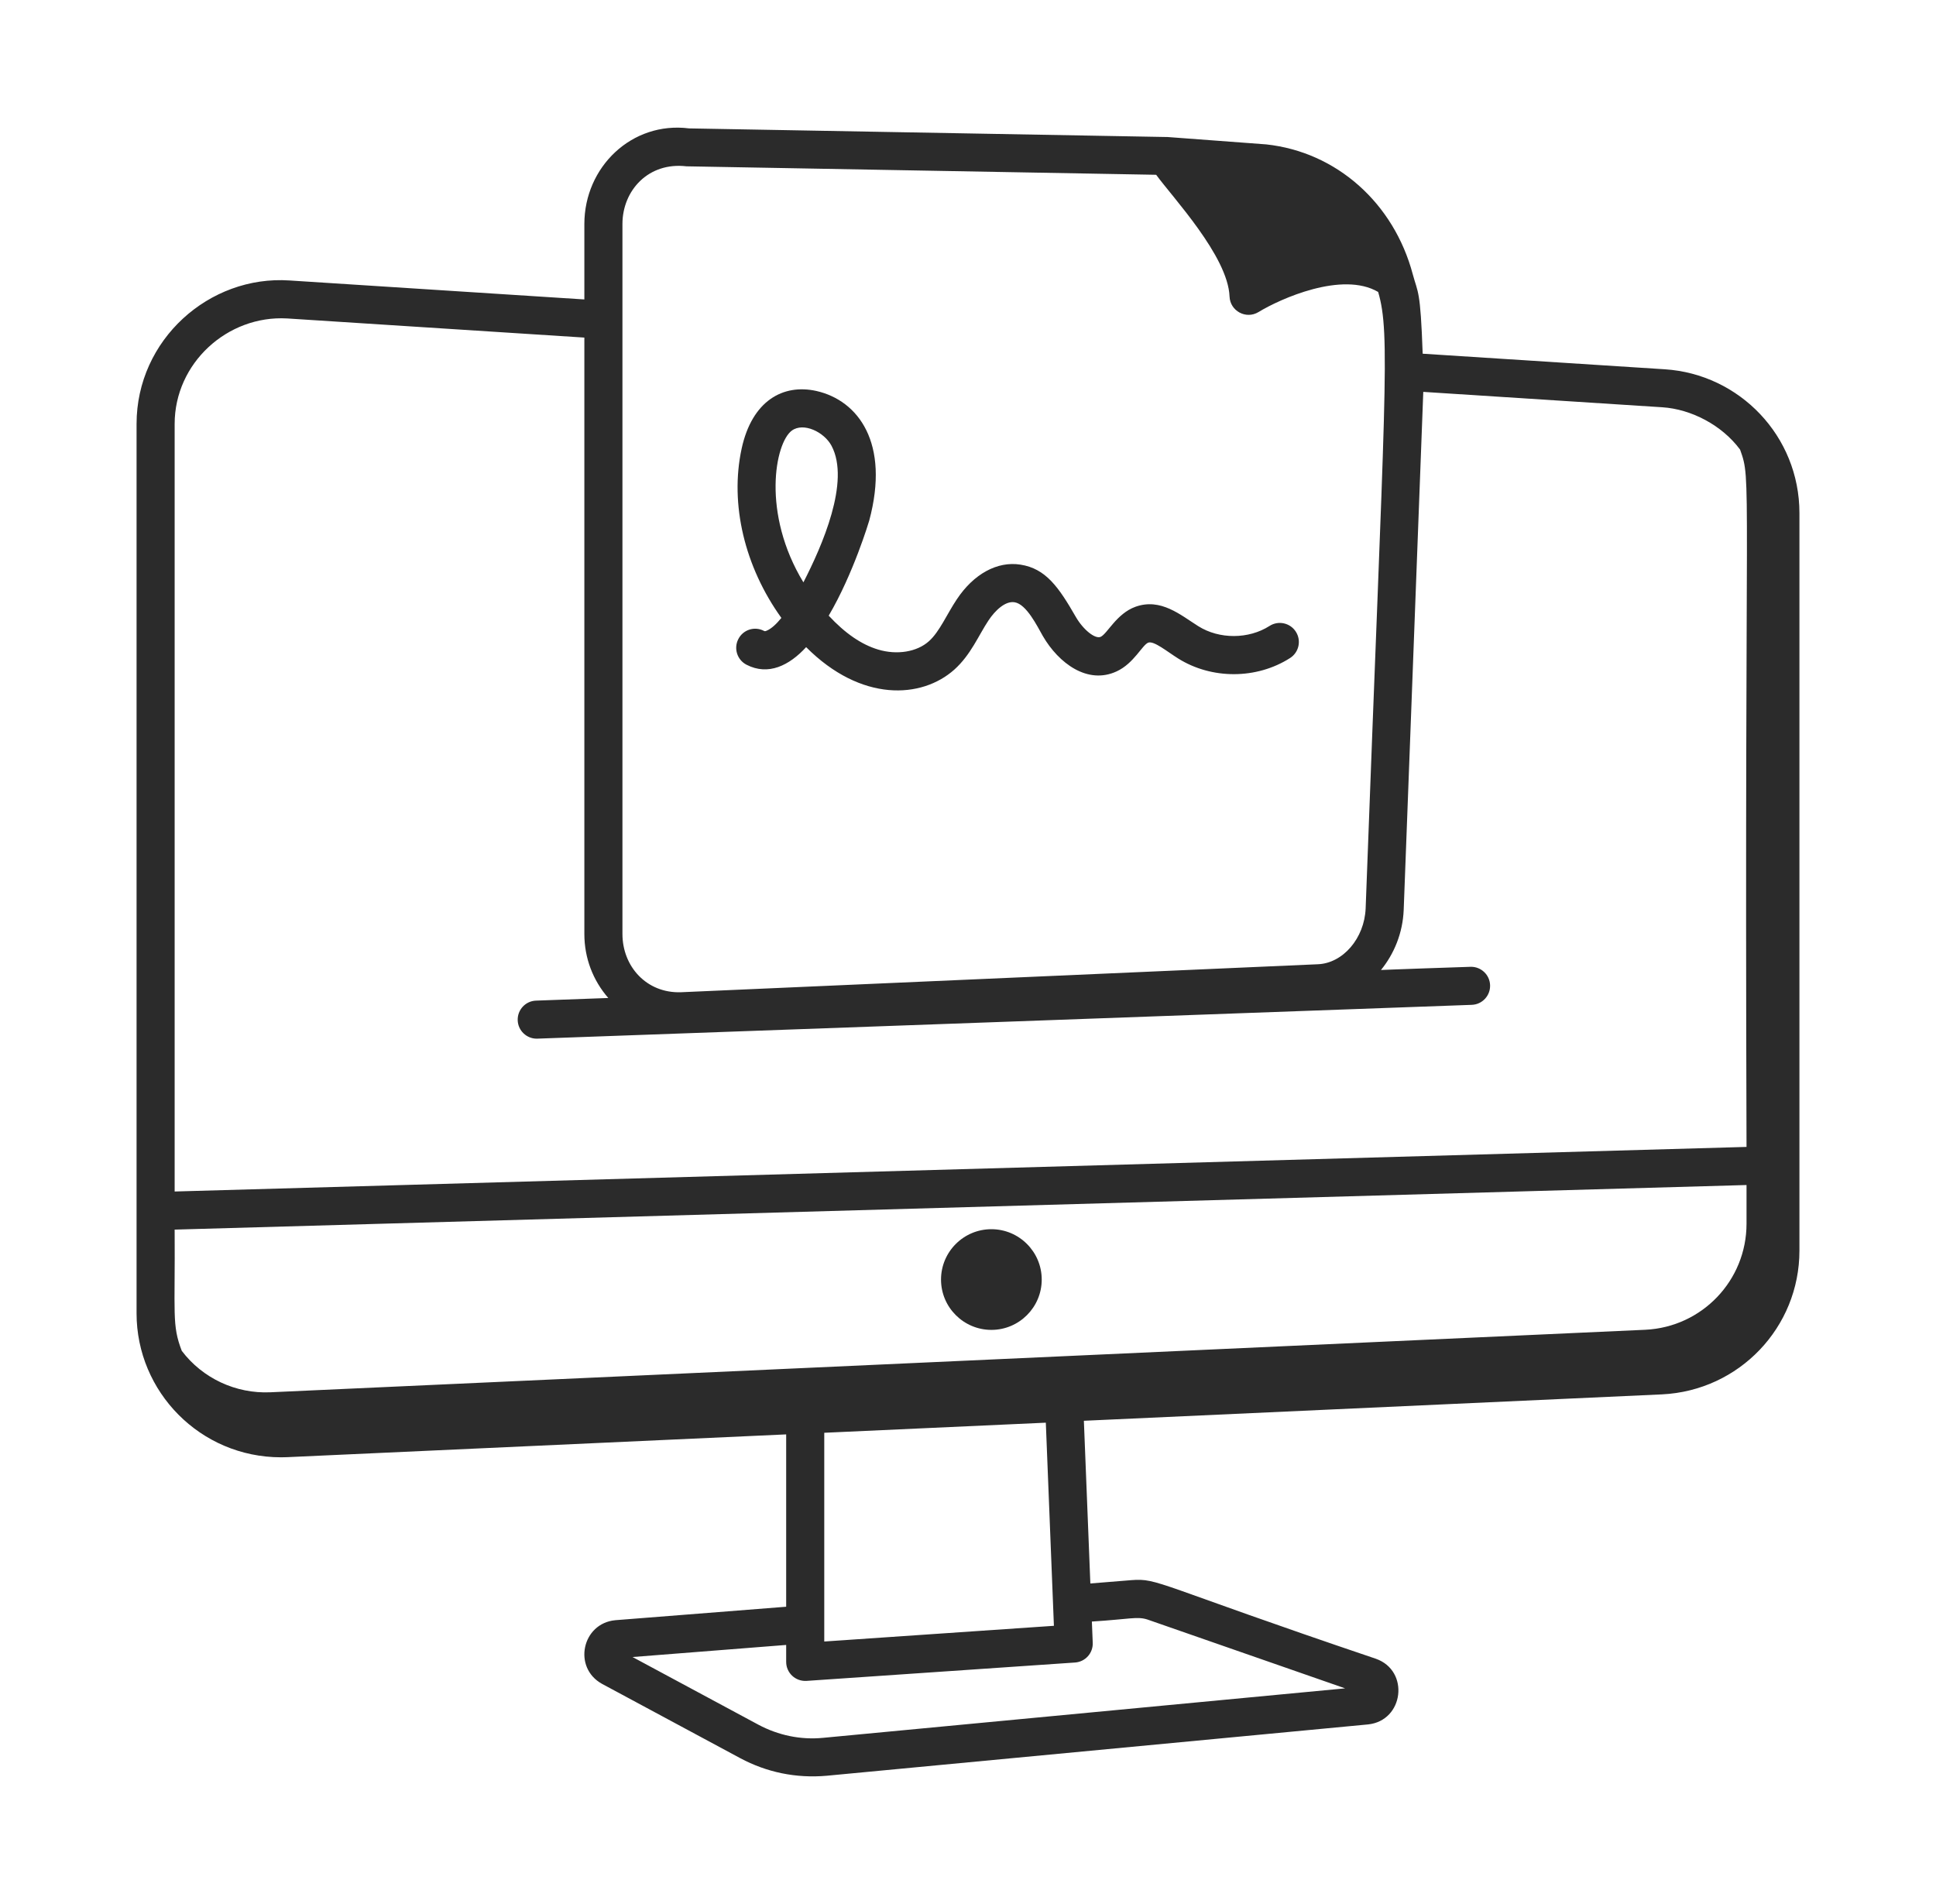 <svg width="61" height="60" viewBox="0 0 61 60" fill="none" xmlns="http://www.w3.org/2000/svg">
<path d="M52.454 11.637L44.826 11.146C44.755 9.109 44.676 9.247 44.514 8.643C43.915 6.395 42.11 4.789 39.896 4.55C39.814 4.544 36.582 4.302 36.788 4.318L21.711 4.046C19.913 3.818 18.412 5.257 18.412 7.061V9.436L9.122 8.838C6.59 8.668 4.303 10.708 4.303 13.359V41.389C4.303 43.852 6.304 45.923 8.857 45.923C8.918 45.923 8.981 45.922 9.043 45.919L24.771 45.201V50.632L19.39 51.056C18.338 51.153 18.038 52.55 18.97 53.063L23.325 55.405C24.154 55.849 25.081 56.044 26.05 55.958C27.481 55.822 20.528 56.482 43.103 54.341C44.234 54.225 44.424 52.648 43.35 52.271C36.391 49.918 36.505 49.729 35.648 49.794L34.355 49.899L34.151 44.772L52.368 43.94C54.796 43.822 56.697 41.832 56.697 39.41V16.168C56.697 13.737 54.804 11.787 52.454 11.637ZM33.207 51.233L25.971 51.728C25.971 51.579 25.971 44.953 25.971 45.15L32.952 44.832C32.999 46.008 33.221 51.591 33.207 51.233ZM36.157 51.036L42.382 53.204L25.938 54.763C25.228 54.833 24.523 54.685 23.893 54.348L19.93 52.217L24.771 51.836V52.371C24.771 52.712 25.058 52.99 25.412 52.969L33.871 52.39C34.197 52.368 34.444 52.092 34.43 51.767L34.403 51.099C35.605 51.023 35.831 50.93 36.157 51.036ZM5.503 38.748L55.03 37.343V38.563C55.03 40.349 53.63 41.817 51.844 41.904L8.522 43.874C7.431 43.924 6.383 43.435 5.727 42.568C5.412 41.745 5.521 41.443 5.503 38.748ZM19.612 7.061C19.612 5.996 20.437 5.1 21.628 5.241L36.429 5.508C36.944 6.217 38.691 8.073 38.741 9.344C38.758 9.8 39.261 10.073 39.654 9.833C40.341 9.414 42.293 8.538 43.423 9.2C43.82 10.548 43.635 12.294 43.029 28.628C42.99 29.567 42.315 30.356 41.52 30.386L21.448 31.268C20.369 31.3 19.612 30.455 19.612 29.43C19.612 23.723 19.612 12.748 19.612 7.061ZM9.046 10.035L18.412 10.638V29.43C18.412 30.196 18.686 30.897 19.166 31.449L16.89 31.532C16.558 31.543 16.3 31.822 16.312 32.153C16.323 32.476 16.59 32.731 16.911 32.731C17.004 32.731 46.291 31.669 46.372 31.665C46.703 31.654 46.962 31.375 46.95 31.044C46.939 30.721 46.672 30.466 46.35 30.466C46.27 30.466 43.43 30.566 43.511 30.568C43.926 30.059 44.198 29.403 44.228 28.675L44.845 12.349L52.377 12.834C53.283 12.893 54.254 13.394 54.827 14.168C55.2 15.216 54.961 14.562 55.03 36.142L5.503 37.547V13.359C5.503 11.445 7.164 9.929 9.046 10.035Z" fill="#2B2B2B"/>
<path d="M24.165 19.871C24.107 19.898 24.091 19.891 24.072 19.881C23.775 19.726 23.414 19.843 23.264 20.138C23.111 20.433 23.227 20.795 23.521 20.947C24.208 21.302 24.87 20.97 25.4 20.393C27.136 22.134 29.041 22.019 30.069 21.101C30.588 20.636 30.833 20.022 31.144 19.554C31.354 19.236 31.677 18.93 31.968 18.979C32.343 19.037 32.682 19.735 32.859 20.044C33.359 20.904 34.272 21.582 35.185 21.156C35.73 20.904 35.991 20.32 36.182 20.25C36.361 20.19 36.778 20.535 37.118 20.748C38.177 21.414 39.594 21.41 40.648 20.736C40.927 20.558 41.009 20.186 40.83 19.907C40.653 19.629 40.281 19.545 40.001 19.725C39.343 20.146 38.419 20.149 37.757 19.733C37.196 19.38 36.574 18.835 35.776 19.121C35.181 19.336 34.892 19.969 34.68 20.068C34.51 20.146 34.133 19.849 33.897 19.44C33.353 18.493 32.947 17.916 32.153 17.793C31.422 17.677 30.675 18.088 30.145 18.89C29.833 19.356 29.603 19.909 29.269 20.206C28.893 20.544 28.264 20.648 27.668 20.469C27.143 20.311 26.633 19.962 26.111 19.401C26.893 18.071 27.381 16.429 27.388 16.404C28.044 13.963 27.045 12.621 25.725 12.321C24.675 12.086 23.696 12.627 23.368 14.136C22.988 15.89 23.465 17.866 24.62 19.472C24.462 19.666 24.308 19.808 24.165 19.871ZM24.949 13.569C25.316 13.3 25.967 13.611 26.2 14.048C26.799 15.174 25.898 17.215 25.314 18.351C23.992 16.177 24.42 13.959 24.949 13.569Z" fill="#2B2B2B"/>
<path d="M31.237 41.908C32.111 41.908 32.823 41.197 32.823 40.322C32.823 39.447 32.111 38.735 31.237 38.735C30.362 38.735 29.65 39.447 29.65 40.322C29.65 41.197 30.362 41.908 31.237 41.908Z" fill="#2B2B2B"/>
</svg>

